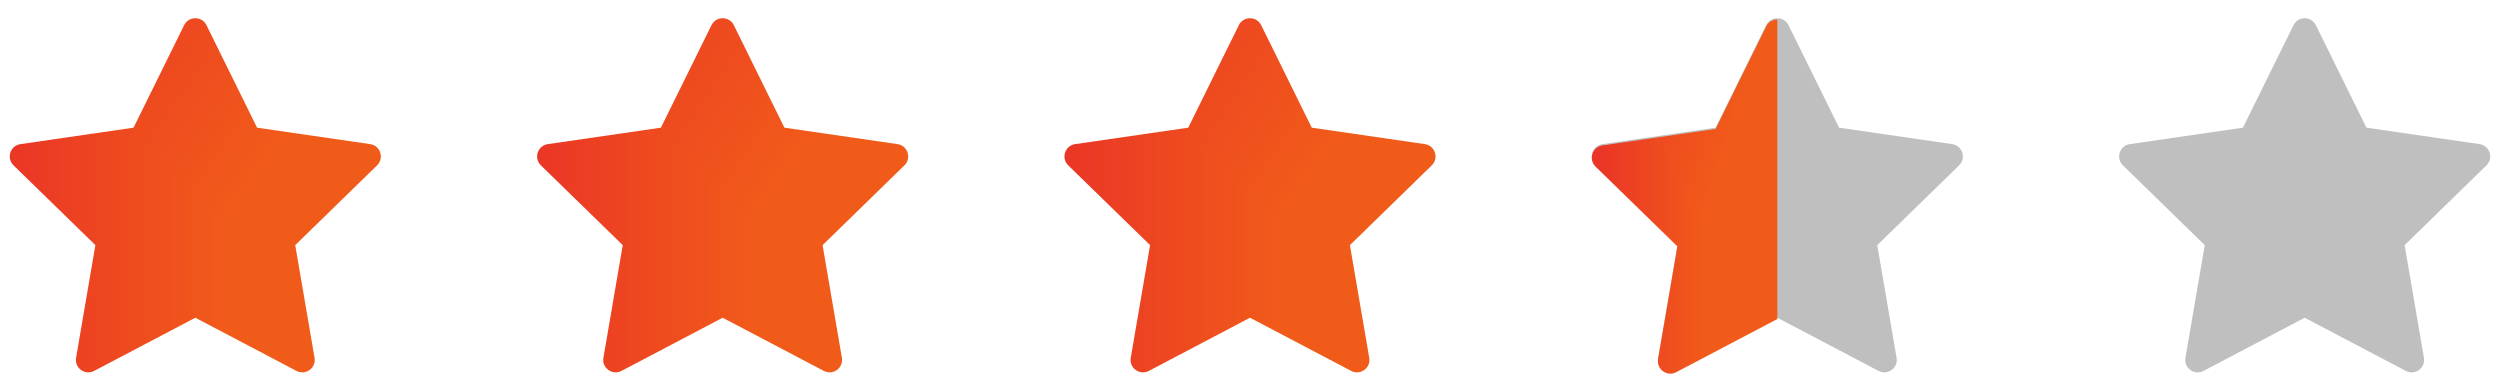<svg width="128" height="20" viewBox="0 0 128 20" fill="none" xmlns="http://www.w3.org/2000/svg">
<g clip-path="url(#clip0_1375_21235)">
<g clip-path="url(#paint0_diamond_1375_21235_clip_path)" data-figma-skip-parse="true"><g transform="matrix(-0.019 -0.018 0.019 -0.074 19.5 19.066)"><rect x="0" y="0" width="1012.75" height="202.107" fill="url(#paint0_diamond_1375_21235)" opacity="1" shape-rendering="crispEdges"/><rect x="0" y="0" width="1012.75" height="202.107" transform="scale(1 -1)" fill="url(#paint0_diamond_1375_21235)" opacity="1" shape-rendering="crispEdges"/><rect x="0" y="0" width="1012.75" height="202.107" transform="scale(-1 1)" fill="url(#paint0_diamond_1375_21235)" opacity="1" shape-rendering="crispEdges"/><rect x="0" y="0" width="1012.75" height="202.107" transform="scale(-1)" fill="url(#paint0_diamond_1375_21235)" opacity="1" shape-rendering="crispEdges"/></g></g><path d="M10.572 1.289L13.162 6.537L18.953 7.379C19.476 7.455 19.685 8.097 19.307 8.466L15.116 12.551L16.105 18.32C16.195 18.84 15.648 19.237 15.18 18.991L10 16.268L4.82 18.991C4.352 19.237 3.805 18.84 3.895 18.32L4.884 12.551L0.693 8.466C0.315 8.097 0.524 7.455 1.046 7.379L6.838 6.537L9.428 1.289C9.662 0.815 10.338 0.815 10.572 1.289Z" data-figma-gradient-fill="{&#34;type&#34;:&#34;GRADIENT_DIAMOND&#34;,&#34;stops&#34;:[{&#34;color&#34;:{&#34;r&#34;:0.94509804248809814,&#34;g&#34;:0.35686275362968445,&#34;b&#34;:0.10196078568696976,&#34;a&#34;:1.0},&#34;position&#34;:0.41346153616905212},{&#34;color&#34;:{&#34;r&#34;:0.91764706373214722,&#34;g&#34;:0.21176470816135406,&#34;b&#34;:0.14901961386203766,&#34;a&#34;:1.0},&#34;position&#34;:1.0}],&#34;stopsVar&#34;:[{&#34;color&#34;:{&#34;r&#34;:0.94509804248809814,&#34;g&#34;:0.35686275362968445,&#34;b&#34;:0.10196078568696976,&#34;a&#34;:1.0},&#34;position&#34;:0.41346153616905212},{&#34;color&#34;:{&#34;r&#34;:0.91764706373214722,&#34;g&#34;:0.21176470816135406,&#34;b&#34;:0.14901961386203766,&#34;a&#34;:1.0},&#34;position&#34;:1.0}],&#34;transform&#34;:{&#34;m00&#34;:-38.000007629394531,&#34;m01&#34;:37.999988555908203,&#34;m02&#34;:19.500011444091797,&#34;m10&#34;:-36.265117645263672,&#34;m11&#34;:-147.81144714355469,&#34;m12&#34;:111.10443115234375},&#34;opacity&#34;:1.0,&#34;blendMode&#34;:&#34;NORMAL&#34;,&#34;visible&#34;:true}"/>
</g>
<g clip-path="url(#clip1_1375_21235)">
<g clip-path="url(#paint1_diamond_1375_21235_clip_path)" data-figma-skip-parse="true"><g transform="matrix(-0.019 -0.018 0.019 -0.074 46.5 19.066)"><rect x="0" y="0" width="1012.75" height="202.107" fill="url(#paint1_diamond_1375_21235)" opacity="1" shape-rendering="crispEdges"/><rect x="0" y="0" width="1012.75" height="202.107" transform="scale(1 -1)" fill="url(#paint1_diamond_1375_21235)" opacity="1" shape-rendering="crispEdges"/><rect x="0" y="0" width="1012.75" height="202.107" transform="scale(-1 1)" fill="url(#paint1_diamond_1375_21235)" opacity="1" shape-rendering="crispEdges"/><rect x="0" y="0" width="1012.75" height="202.107" transform="scale(-1)" fill="url(#paint1_diamond_1375_21235)" opacity="1" shape-rendering="crispEdges"/></g></g><path d="M37.572 1.289L40.162 6.537L45.953 7.379C46.476 7.455 46.685 8.097 46.307 8.466L42.116 12.551L43.105 18.32C43.194 18.84 42.648 19.237 42.18 18.991L37 16.268L31.82 18.991C31.352 19.237 30.805 18.84 30.895 18.32L31.884 12.551L27.693 8.466C27.315 8.097 27.524 7.455 28.047 7.379L33.838 6.537L36.428 1.289C36.662 0.815 37.338 0.815 37.572 1.289Z" data-figma-gradient-fill="{&#34;type&#34;:&#34;GRADIENT_DIAMOND&#34;,&#34;stops&#34;:[{&#34;color&#34;:{&#34;r&#34;:0.94509804248809814,&#34;g&#34;:0.35686275362968445,&#34;b&#34;:0.10196078568696976,&#34;a&#34;:1.0},&#34;position&#34;:0.41346153616905212},{&#34;color&#34;:{&#34;r&#34;:0.91764706373214722,&#34;g&#34;:0.21176470816135406,&#34;b&#34;:0.14901961386203766,&#34;a&#34;:1.0},&#34;position&#34;:1.0}],&#34;stopsVar&#34;:[{&#34;color&#34;:{&#34;r&#34;:0.94509804248809814,&#34;g&#34;:0.35686275362968445,&#34;b&#34;:0.10196078568696976,&#34;a&#34;:1.0},&#34;position&#34;:0.41346153616905212},{&#34;color&#34;:{&#34;r&#34;:0.91764706373214722,&#34;g&#34;:0.21176470816135406,&#34;b&#34;:0.14901961386203766,&#34;a&#34;:1.0},&#34;position&#34;:1.0}],&#34;transform&#34;:{&#34;m00&#34;:-38.000007629394531,&#34;m01&#34;:37.999988555908203,&#34;m02&#34;:46.500011444091797,&#34;m10&#34;:-36.265117645263672,&#34;m11&#34;:-147.81144714355469,&#34;m12&#34;:111.10443115234375},&#34;opacity&#34;:1.0,&#34;blendMode&#34;:&#34;NORMAL&#34;,&#34;visible&#34;:true}"/>
</g>
<g clip-path="url(#clip2_1375_21235)">
<g clip-path="url(#paint2_diamond_1375_21235_clip_path)" data-figma-skip-parse="true"><g transform="matrix(-0.019 -0.018 0.019 -0.074 73.5 19.066)"><rect x="0" y="0" width="1012.75" height="202.107" fill="url(#paint2_diamond_1375_21235)" opacity="1" shape-rendering="crispEdges"/><rect x="0" y="0" width="1012.75" height="202.107" transform="scale(1 -1)" fill="url(#paint2_diamond_1375_21235)" opacity="1" shape-rendering="crispEdges"/><rect x="0" y="0" width="1012.75" height="202.107" transform="scale(-1 1)" fill="url(#paint2_diamond_1375_21235)" opacity="1" shape-rendering="crispEdges"/><rect x="0" y="0" width="1012.75" height="202.107" transform="scale(-1)" fill="url(#paint2_diamond_1375_21235)" opacity="1" shape-rendering="crispEdges"/></g></g><path d="M64.572 1.289L67.162 6.537L72.954 7.379C73.476 7.455 73.685 8.097 73.307 8.466L69.116 12.551L70.105 18.32C70.195 18.84 69.648 19.237 69.18 18.991L64 16.268L58.82 18.991C58.352 19.237 57.806 18.84 57.895 18.32L58.884 12.551L54.693 8.466C54.315 8.097 54.524 7.455 55.047 7.379L60.838 6.537L63.428 1.289C63.662 0.815 64.338 0.815 64.572 1.289Z" data-figma-gradient-fill="{&#34;type&#34;:&#34;GRADIENT_DIAMOND&#34;,&#34;stops&#34;:[{&#34;color&#34;:{&#34;r&#34;:0.94509804248809814,&#34;g&#34;:0.35686275362968445,&#34;b&#34;:0.10196078568696976,&#34;a&#34;:1.0},&#34;position&#34;:0.41346153616905212},{&#34;color&#34;:{&#34;r&#34;:0.91764706373214722,&#34;g&#34;:0.21176470816135406,&#34;b&#34;:0.14901961386203766,&#34;a&#34;:1.0},&#34;position&#34;:1.0}],&#34;stopsVar&#34;:[{&#34;color&#34;:{&#34;r&#34;:0.94509804248809814,&#34;g&#34;:0.35686275362968445,&#34;b&#34;:0.10196078568696976,&#34;a&#34;:1.0},&#34;position&#34;:0.41346153616905212},{&#34;color&#34;:{&#34;r&#34;:0.91764706373214722,&#34;g&#34;:0.21176470816135406,&#34;b&#34;:0.14901961386203766,&#34;a&#34;:1.0},&#34;position&#34;:1.0}],&#34;transform&#34;:{&#34;m00&#34;:-38.000007629394531,&#34;m01&#34;:37.999988555908203,&#34;m02&#34;:73.500015258789062,&#34;m10&#34;:-36.265117645263672,&#34;m11&#34;:-147.81144714355469,&#34;m12&#34;:111.10443115234375},&#34;opacity&#34;:1.0,&#34;blendMode&#34;:&#34;NORMAL&#34;,&#34;visible&#34;:true}"/>
</g>
<g clip-path="url(#clip3_1375_21235)">
<path d="M91.572 1.289L94.162 6.537L99.954 7.379C100.476 7.455 100.685 8.097 100.307 8.466L96.116 12.551L97.105 18.32C97.195 18.84 96.648 19.237 96.18 18.991L91 16.268L85.82 18.991C85.352 19.237 84.805 18.84 84.895 18.32L85.884 12.551L81.693 8.466C81.315 8.097 81.524 7.455 82.046 7.379L87.838 6.537L90.428 1.289C90.662 0.815 91.338 0.815 91.572 1.289Z" fill="#BFBFBF"/>
<g clip-path="url(#paint3_diamond_1375_21235_clip_path)" data-figma-skip-parse="true"><g transform="matrix(-0.009 -0.018 0.009 -0.074 91 19.132)"><rect x="0" y="0" width="1000" height="197.011" fill="url(#paint3_diamond_1375_21235)" opacity="1" shape-rendering="crispEdges"/><rect x="0" y="0" width="1000" height="197.011" transform="scale(1 -1)" fill="url(#paint3_diamond_1375_21235)" opacity="1" shape-rendering="crispEdges"/><rect x="0" y="0" width="1000" height="197.011" transform="scale(-1 1)" fill="url(#paint3_diamond_1375_21235)" opacity="1" shape-rendering="crispEdges"/><rect x="0" y="0" width="1000" height="197.011" transform="scale(-1)" fill="url(#paint3_diamond_1375_21235)" opacity="1" shape-rendering="crispEdges"/></g></g><path d="M91 16.334L85.819 19.058C85.352 19.303 84.805 18.907 84.894 18.386L85.884 12.617L81.693 8.532C81.315 8.164 81.523 7.522 82.046 7.445L87.838 6.604L90.428 1.355C90.545 1.119 90.772 1 91 1V16.334Z" data-figma-gradient-fill="{&#34;type&#34;:&#34;GRADIENT_DIAMOND&#34;,&#34;stops&#34;:[{&#34;color&#34;:{&#34;r&#34;:0.94509804248809814,&#34;g&#34;:0.35686275362968445,&#34;b&#34;:0.10196078568696976,&#34;a&#34;:1.0},&#34;position&#34;:0.41346153616905212},{&#34;color&#34;:{&#34;r&#34;:0.91764706373214722,&#34;g&#34;:0.21176470816135406,&#34;b&#34;:0.14901961386203766,&#34;a&#34;:1.0},&#34;position&#34;:1.0}],&#34;stopsVar&#34;:[{&#34;color&#34;:{&#34;r&#34;:0.94509804248809814,&#34;g&#34;:0.35686275362968445,&#34;b&#34;:0.10196078568696976,&#34;a&#34;:1.0},&#34;position&#34;:0.41346153616905212},{&#34;color&#34;:{&#34;r&#34;:0.91764706373214722,&#34;g&#34;:0.21176470816135406,&#34;b&#34;:0.14901961386203766,&#34;a&#34;:1.0},&#34;position&#34;:1.0}],&#34;transform&#34;:{&#34;m00&#34;:-18.999521255493164,&#34;m01&#34;:18.999511718750,&#34;m02&#34;:90.999763488769531,&#34;m10&#34;:-36.264392852783203,&#34;m11&#34;:-147.80850219726562,&#34;m12&#34;:111.16864013671875},&#34;opacity&#34;:1.0,&#34;blendMode&#34;:&#34;NORMAL&#34;,&#34;visible&#34;:true}"/>
</g>
<g clip-path="url(#clip4_1375_21235)">
<path d="M118.572 1.289L121.162 6.537L126.954 7.379C127.476 7.455 127.685 8.097 127.307 8.466L123.116 12.551L124.105 18.32C124.195 18.84 123.648 19.237 123.18 18.991L118 16.268L112.82 18.991C112.352 19.237 111.805 18.84 111.895 18.32L112.884 12.551L108.693 8.466C108.315 8.097 108.524 7.455 109.046 7.379L114.838 6.537L117.428 1.289C117.662 0.815 118.338 0.815 118.572 1.289Z" fill="#BFBFBF"/>
</g>
<defs>
<clipPath id="paint0_diamond_1375_21235_clip_path"><path d="M10.572 1.289L13.162 6.537L18.953 7.379C19.476 7.455 19.685 8.097 19.307 8.466L15.116 12.551L16.105 18.32C16.195 18.84 15.648 19.237 15.18 18.991L10 16.268L4.82 18.991C4.352 19.237 3.805 18.84 3.895 18.32L4.884 12.551L0.693 8.466C0.315 8.097 0.524 7.455 1.046 7.379L6.838 6.537L9.428 1.289C9.662 0.815 10.338 0.815 10.572 1.289Z"/></clipPath><clipPath id="paint1_diamond_1375_21235_clip_path"><path d="M37.572 1.289L40.162 6.537L45.953 7.379C46.476 7.455 46.685 8.097 46.307 8.466L42.116 12.551L43.105 18.32C43.194 18.84 42.648 19.237 42.18 18.991L37 16.268L31.82 18.991C31.352 19.237 30.805 18.84 30.895 18.32L31.884 12.551L27.693 8.466C27.315 8.097 27.524 7.455 28.047 7.379L33.838 6.537L36.428 1.289C36.662 0.815 37.338 0.815 37.572 1.289Z"/></clipPath><clipPath id="paint2_diamond_1375_21235_clip_path"><path d="M64.572 1.289L67.162 6.537L72.954 7.379C73.476 7.455 73.685 8.097 73.307 8.466L69.116 12.551L70.105 18.32C70.195 18.84 69.648 19.237 69.18 18.991L64 16.268L58.82 18.991C58.352 19.237 57.806 18.84 57.895 18.32L58.884 12.551L54.693 8.466C54.315 8.097 54.524 7.455 55.047 7.379L60.838 6.537L63.428 1.289C63.662 0.815 64.338 0.815 64.572 1.289Z"/></clipPath><clipPath id="paint3_diamond_1375_21235_clip_path"><path d="M91 16.334L85.819 19.058C85.352 19.303 84.805 18.907 84.894 18.386L85.884 12.617L81.693 8.532C81.315 8.164 81.523 7.522 82.046 7.445L87.838 6.604L90.428 1.355C90.545 1.119 90.772 1 91 1V16.334Z"/></clipPath><linearGradient id="paint0_diamond_1375_21235" x1="0" y1="0" x2="500" y2="500" gradientUnits="userSpaceOnUse">
<stop offset="0.413" stop-color="#F15B1A"/>
<stop offset="1" stop-color="#EA3626"/>
</linearGradient>
<linearGradient id="paint1_diamond_1375_21235" x1="0" y1="0" x2="500" y2="500" gradientUnits="userSpaceOnUse">
<stop offset="0.413" stop-color="#F15B1A"/>
<stop offset="1" stop-color="#EA3626"/>
</linearGradient>
<linearGradient id="paint2_diamond_1375_21235" x1="0" y1="0" x2="500" y2="500" gradientUnits="userSpaceOnUse">
<stop offset="0.413" stop-color="#F15B1A"/>
<stop offset="1" stop-color="#EA3626"/>
</linearGradient>
<linearGradient id="paint3_diamond_1375_21235" x1="0" y1="0" x2="500" y2="500" gradientUnits="userSpaceOnUse">
<stop offset="0.413" stop-color="#F15B1A"/>
<stop offset="1" stop-color="#EA3626"/>
</linearGradient>
<clipPath id="clip0_1375_21235">
<rect width="20" height="20" fill="white"/>
</clipPath>
<clipPath id="clip1_1375_21235">
<rect width="20" height="20" fill="white" transform="translate(27)"/>
</clipPath>
<clipPath id="clip2_1375_21235">
<rect width="20" height="20" fill="white" transform="translate(54)"/>
</clipPath>
<clipPath id="clip3_1375_21235">
<rect width="20" height="20" fill="white" transform="translate(81)"/>
</clipPath>
<clipPath id="clip4_1375_21235">
<rect width="20" height="20" fill="white" transform="translate(108)"/>
</clipPath>
</defs>
</svg>
